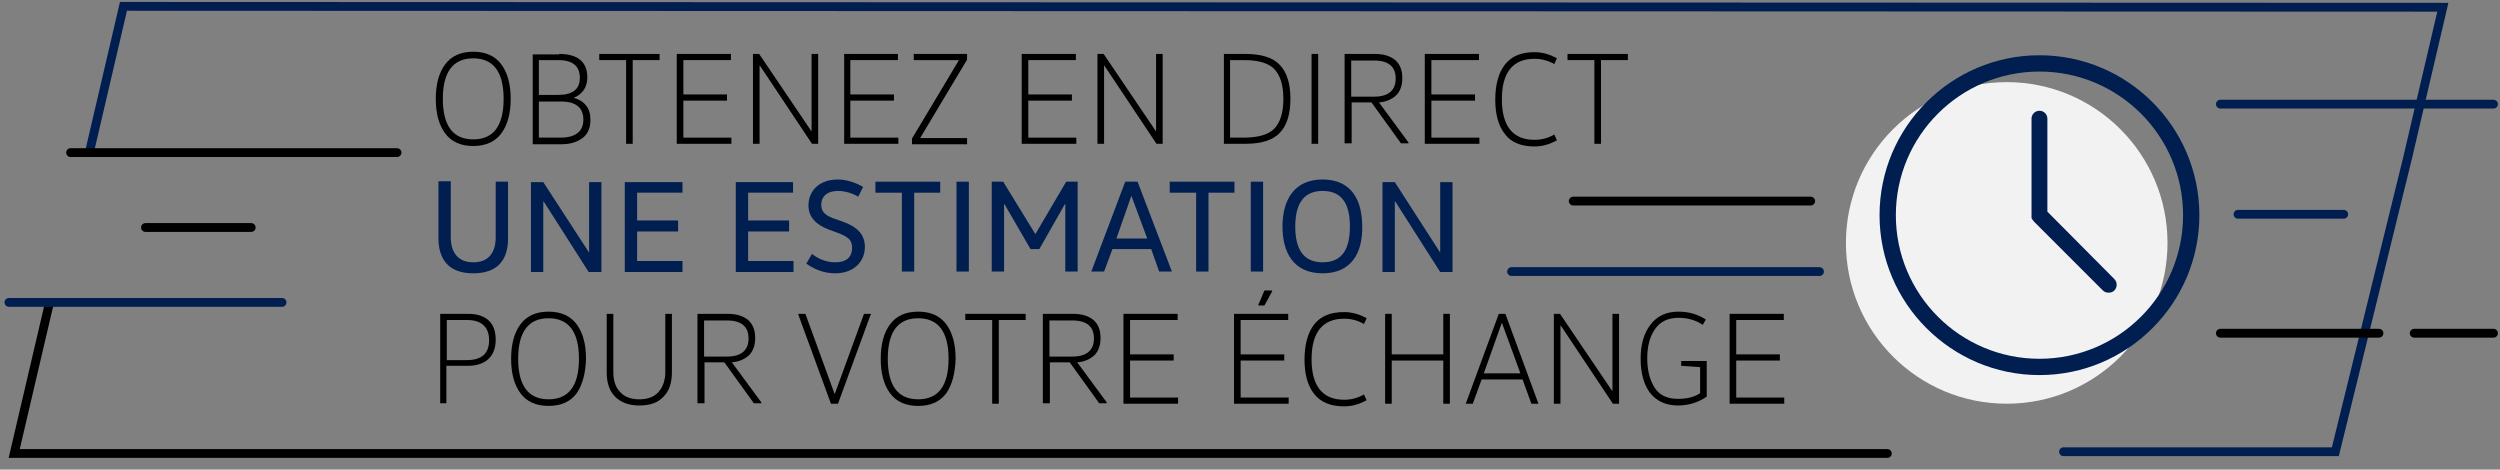 <?xml version="1.0" encoding="utf-8"?>
<!-- Generator: Adobe Illustrator 25.2.0, SVG Export Plug-In . SVG Version: 6.00 Build 0)  -->
<!DOCTYPE svg PUBLIC "-//W3C//DTD SVG 1.1//EN" "http://www.w3.org/Graphics/SVG/1.1/DTD/svg11.dtd">
<svg version="1.1" id="Calque_1" xmlns:x="http://ns.adobe.com/Extensibility/1.0/" xmlns:i="http://ns.adobe.com/AdobeIllustrator/10.0/" xmlns:graph="http://ns.adobe.com/Graphs/1.0/"
	 xmlns="http://www.w3.org/2000/svg" xmlns:xlink="http://www.w3.org/1999/xlink" x="0px" y="0px" width="567.5px" height="106.6px"
	 viewBox="0 0 567.5 106.6" style="enable-background:new 0 0 567.5 106.6;" xml:space="preserve">
<rect x="0" y="0" width="567.5" height="106.6" fill="#808080" stroke="none"/>
<style type="text/css">
	.st0{enable-background:new    ;}
	.st1{fill:#001E50;}
	.st2{fill:none;stroke:#000000;stroke-width:2;stroke-linecap:round;}
	.st3{fill:none;stroke:#001E50;stroke-width:2;stroke-linecap:round;}
	.st4{fill:#F2F2F2;}
</style>
<g id="Estimate-Trade-In-Desktop-Tablet-FR" transform="translate(-968.375 -1421.357)">
	<g class="st0">
		<path d="M1082.2,1451.6c-1.4,1.9-3.5,2.9-6.4,2.9s-5-1-6.4-2.9c-1.4-1.9-2.1-4.5-2.1-7.8c0-3.3,0.7-5.9,2.1-7.8
			c1.4-1.9,3.5-2.9,6.4-2.9s5,1,6.4,2.9c1.4,1.9,2.1,4.5,2.1,7.8C1084.3,1447.1,1083.6,1449.7,1082.2,1451.6z M1075.8,1453
			c4.6,0,6.9-3.1,6.9-9.2s-2.3-9.2-6.9-9.2c-4.6,0-6.9,3.1-6.9,9.2S1071.2,1453,1075.8,1453z"/>
		<path d="M1095.3,1433.6c4.2,0,6.4,1.8,6.4,5.3c0,1.2-0.3,2.2-0.9,3s-1.3,1.3-2.1,1.6v0.1c1.1,0.3,2,0.8,2.7,1.7
			c0.7,0.8,1,1.9,1,3.3c0,1.8-0.6,3.2-1.8,4.1s-2.8,1.4-4.7,1.4h-6.6v-20.4H1095.3z M1090.7,1442.9h4.4c3.3,0,4.9-1.3,4.9-3.9
			c0-2.6-1.6-4-4.9-4h-4.4V1442.9z M1090.7,1452.6h4.9c3.4,0,5.2-1.4,5.2-4.1s-1.7-4.1-5.1-4.1h-5V1452.6z"/>
		<path d="M1118.1,1433.6v1.4h-6.1v19h-1.5v-19h-6.1v-1.4H1118.1z"/>
		<path d="M1134.3,1433.6v1.4h-10.8v7.8h9.9v1.4h-9.9v8.4h10.9v1.4H1122v-20.4H1134.3z"/>
		<path d="M1152.6,1451.2v-17.6h1.5v20.4h-1.4l-11.8-17.7h-0.1v17.7h-1.5v-20.4h1.4L1152.6,1451.2L1152.6,1451.2z"/>
		<path d="M1172.2,1433.6v1.4h-10.8v7.8h9.9v1.4h-9.9v8.4h10.9v1.4H1160v-20.4H1172.2z"/>
		<path d="M1187.9,1433.6v1.3l-10.6,17.7v0.1h10.6v1.4h-12.5v-1.3l10.6-17.7v-0.1h-10.2v-1.4H1187.9z"/>
		<path d="M1212.6,1433.6v1.4h-10.8v7.8h9.9v1.4h-9.9v8.4h10.9v1.4h-12.4v-20.4H1212.6z"/>
		<path d="M1230.8,1451.2v-17.6h1.5v20.4h-1.4l-11.8-17.7h-0.1v17.7h-1.5v-20.4h1.4L1230.8,1451.2L1230.8,1451.2z"/>
		<path d="M1246.2,1433.6h4.8c3.7,0,6.3,0.8,7.9,2.5c1.6,1.7,2.4,4.2,2.4,7.7s-0.8,6-2.4,7.7c-1.6,1.7-4.2,2.5-7.9,2.5h-4.8V1433.6z
			 M1250.7,1452.6c3.3,0,5.7-0.7,7-2.1c1.3-1.4,2-3.6,2-6.7c0-3.1-0.7-5.3-2-6.7c-1.3-1.4-3.6-2.1-7-2.1h-3.1v17.6H1250.7z"/>
		<path d="M1267.6,1454h-1.5v-20.4h1.5V1454z"/>
		<path d="M1273.6,1454v-20.4h6.9c2,0,3.5,0.5,4.6,1.4c1.1,1,1.6,2.3,1.6,4.1c0,1.7-0.5,3-1.4,3.9c-1,0.9-2.3,1.5-3.9,1.6l6.7,9.1
			v0.2h-1.7l-6.7-9.3h-4.5v9.3H1273.6z M1280.3,1443.3c3.2,0,4.9-1.4,4.9-4.1c0-2.7-1.6-4.1-4.9-4.1h-5.2v8.2H1280.3z"/>
		<path d="M1304.1,1433.6v1.4h-10.8v7.8h9.9v1.4h-9.9v8.4h10.9v1.4h-12.4v-20.4H1304.1z"/>
		<path d="M1310,1436c1.5-1.9,3.7-2.8,6.7-2.8c1.8,0,3.5,0.5,5.1,1.4l-0.6,1.3c-1.4-0.8-2.9-1.2-4.5-1.2c-4.9,0-7.4,3.1-7.4,9.2
			s2.5,9.2,7.4,9.2c1.6,0,3.1-0.4,4.5-1.2l0.6,1.3c-1.6,0.9-3.3,1.4-5.1,1.4c-3,0-5.3-0.9-6.7-2.8c-1.5-1.9-2.2-4.5-2.2-7.8
			S1308.5,1437.9,1310,1436z"/>
		<path d="M1337.9,1433.6v1.4h-6.1v19h-1.5v-19h-6.1v-1.4H1337.9z"/>
	</g>
	<g class="st0">
		<path class="st1" d="M1070.7,1462.6v12.6c0,3.4,1.6,5.7,5.1,5.7s5.1-2.2,5.1-5.7v-12.6h2.8v12.9c0,4.9-2.4,7.9-7.9,7.9
			c-5.5,0-7.9-3.1-7.9-8v-12.9H1070.7z"/>
		<path class="st1" d="M1102.1,1478.7v-16h2.8v20.4h-2.9l-10.2-16h-0.1v16h-2.8v-20.4h2.8L1102.1,1478.7L1102.1,1478.7z"/>
		<path class="st1" d="M1123.3,1462.6v2.5H1113v6.3h9.3v2.5h-9.3v6.7h10.3v2.5h-13.1v-20.4H1123.3z"/>
		<path class="st1" d="M1148.4,1462.6v2.5h-10.2v6.3h9.3v2.5h-9.3v6.7h10.3v2.5h-13.1v-20.4H1148.4z"/>
		<path class="st1" d="M1152.7,1479c1.4,1.1,3.2,1.9,5.3,1.9c2.3,0,3.8-1,3.8-3.3c0-1.8-0.9-2.5-3.3-3.4l-1.9-0.7
			c-3-1.1-4.7-2.9-4.7-5.5c0-3.4,2.5-5.9,6.7-5.9c2.1,0,4.4,0.9,5.7,1.7l-1.1,2.2c-1.4-0.8-3-1.3-4.6-1.3c-2.5,0-3.8,1.3-3.8,3.1
			c0,1.4,0.6,2.3,2.7,3.1l2,0.7c3.4,1.2,5.2,2.9,5.2,5.8c0,3.5-2.7,6-6.7,6c-2.9,0-5-1.1-6.6-2.2L1152.7,1479z"/>
		<path class="st1" d="M1181.8,1462.6v2.5h-5.9v17.9h-2.8v-17.9h-6v-2.5H1181.8z"/>
		<path class="st1" d="M1188.3,1483h-2.8v-20.4h2.8V1483z"/>
		<path class="st1" d="M1203.4,1474.5l7-11.9h2.6v20.4h-2.8v-15.3h-0.1l-5.8,10.2h-2l-5.9-10.2h-0.1v15.3h-2.8v-20.4h2.6
			L1203.4,1474.5L1203.4,1474.5z"/>
		<path class="st1" d="M1234.4,1483h-2.9l-1.8-5.1h-8.8l-1.9,5.1h-2.9l7.7-20.4h2.8L1234.4,1483z M1225.2,1465.8l-3.4,9.7h7
			L1225.2,1465.8L1225.2,1465.8z"/>
		<path class="st1" d="M1248.6,1462.6v2.5h-5.9v17.9h-2.8v-17.9h-6v-2.5H1248.6z"/>
		<path class="st1" d="M1255.1,1483h-2.8v-20.4h2.8V1483z"/>
		<path class="st1" d="M1268.6,1483.4c-6.5,0-9.1-4.6-9.1-10.6c0-6,2.6-10.7,9.1-10.7s9,4.6,9,10.7
			C1277.7,1478.8,1275.1,1483.4,1268.6,1483.4z M1268.6,1480.9c4.8,0,6.2-3.5,6.2-8.1c0-4.6-1.4-8.1-6.2-8.1c-4.7,0-6.2,3.5-6.2,8.1
			C1262.4,1477.4,1263.9,1480.9,1268.6,1480.9z"/>
		<path class="st1" d="M1295.3,1478.7v-16h2.8v20.4h-2.8l-10.2-16h-0.1v16h-2.8v-20.4h2.8L1295.3,1478.7L1295.3,1478.7z"/>
	</g>
	<g class="st0">
		<path d="M1068.3,1513v-20.4h6.3c2.1,0,3.6,0.5,4.7,1.5c1.1,1,1.6,2.5,1.6,4.4c0,1.9-0.6,3.4-1.7,4.4c-1.1,1-2.7,1.5-4.7,1.5h-4.8
			v8.5H1068.3z M1069.8,1503.1h4.6c3.3,0,5-1.5,5-4.5c0-3-1.7-4.6-5-4.6h-4.6V1503.1z"/>
		<path d="M1099.3,1510.6c-1.4,1.9-3.5,2.9-6.4,2.9s-5-1-6.4-2.9c-1.4-1.9-2.1-4.5-2.1-7.8c0-3.3,0.7-5.9,2.1-7.8
			c1.4-1.9,3.5-2.9,6.4-2.9s5,1,6.4,2.9c1.4,1.9,2.1,4.5,2.1,7.8C1101.3,1506.1,1100.6,1508.7,1099.3,1510.6z M1092.9,1512
			c4.6,0,6.9-3.1,6.9-9.2s-2.3-9.2-6.9-9.2c-4.6,0-6.9,3.1-6.9,9.2S1088.3,1512,1092.9,1512z"/>
		<path d="M1107.6,1492.6v13.2c0,2,0.5,3.5,1.6,4.6c1,1.1,2.5,1.6,4.3,1.6s3.3-0.5,4.3-1.6c1-1.1,1.6-2.6,1.6-4.6v-13.2h1.5v13.3
			c0,2.3-0.6,4.2-1.9,5.5c-1.3,1.4-3.1,2-5.5,2s-4.2-0.7-5.5-2c-1.3-1.3-1.9-3.2-1.9-5.5v-13.3H1107.6z"/>
		<path d="M1126.7,1513v-20.4h6.9c2,0,3.5,0.5,4.6,1.4c1.1,1,1.6,2.3,1.6,4.1c0,1.7-0.5,3-1.4,3.9c-1,0.9-2.3,1.5-3.9,1.6l6.7,9.1
			v0.2h-1.7l-6.7-9.3h-4.5v9.3H1126.7z M1133.4,1502.3c3.2,0,4.9-1.4,4.9-4.1c0-2.7-1.6-4.1-4.9-4.1h-5.2v8.2H1133.4z"/>
		<path d="M1166,1492.8l-7.4,20.2h-1.6l-7.4-20.2v-0.2h1.6l6.6,18.1h0.1l6.6-18.1h1.6V1492.8z"/>
		<path d="M1183.2,1510.6c-1.4,1.9-3.5,2.9-6.4,2.9s-5-1-6.4-2.9c-1.4-1.9-2.1-4.5-2.1-7.8c0-3.3,0.7-5.9,2.1-7.8
			c1.4-1.9,3.5-2.9,6.4-2.9s5,1,6.4,2.9s2.1,4.5,2.1,7.8C1185.2,1506.1,1184.5,1508.7,1183.2,1510.6z M1176.8,1512
			c4.6,0,6.9-3.1,6.9-9.2s-2.3-9.2-6.9-9.2c-4.6,0-6.9,3.1-6.9,9.2S1172.2,1512,1176.8,1512z"/>
		<path d="M1201.2,1492.6v1.4h-6.1v19h-1.5v-19h-6.1v-1.4H1201.2z"/>
		<path d="M1205.1,1513v-20.4h6.9c2,0,3.5,0.5,4.6,1.4c1.1,1,1.6,2.3,1.6,4.1c0,1.7-0.5,3-1.4,3.9c-1,0.9-2.3,1.5-3.9,1.6l6.7,9.1
			v0.2h-1.7l-6.7-9.3h-4.5v9.3H1205.1z M1211.8,1502.3c3.2,0,4.9-1.4,4.9-4.1c0-2.7-1.6-4.1-4.9-4.1h-5.2v8.2H1211.8z"/>
		<path d="M1235.7,1492.6v1.4h-10.8v7.8h9.9v1.4h-9.9v8.4h10.9v1.4h-12.4v-20.4H1235.7z"/>
		<path d="M1260.8,1492.6v1.4h-10.8v7.8h9.9v1.4h-9.9v8.4h10.9v1.4h-12.4v-20.4H1260.8z M1257.2,1487.4l-1.8,3.3h-1.4v-0.1l1.4-3.3
			h1.7V1487.4z"/>
		<path d="M1266.7,1495c1.5-1.9,3.7-2.8,6.8-2.8c1.8,0,3.5,0.5,5.1,1.4l-0.6,1.3c-1.4-0.8-2.9-1.2-4.5-1.2c-4.9,0-7.4,3.1-7.4,9.2
			s2.5,9.2,7.4,9.2c1.6,0,3.1-0.4,4.5-1.2l0.6,1.3c-1.6,0.9-3.3,1.4-5.1,1.4c-3,0-5.3-0.9-6.8-2.8s-2.2-4.5-2.2-7.8
			S1265.2,1496.9,1266.7,1495z"/>
		<path d="M1296,1503.2h-11.7v9.8h-1.5v-20.4h1.5v9.2h11.7v-9.2h1.5v20.4h-1.5V1503.2z"/>
		<path d="M1317.6,1513h-1.6l-2-5.5h-9.3l-2,5.5h-1.6l7.5-20.4h1.5L1317.6,1513z M1309.3,1494.6l-4.1,11.5h8.3L1309.3,1494.6
			L1309.3,1494.6z"/>
		<path d="M1334.4,1510.2v-17.6h1.5v20.4h-1.4l-11.8-17.7h-0.1v17.7h-1.5v-20.4h1.4L1334.4,1510.2L1334.4,1510.2z"/>
		<path d="M1355.8,1503.3v8.1c-1.9,1.3-4.1,2-6.5,2c-2.8,0-4.9-1-6.4-2.9c-1.4-1.9-2.1-4.5-2.1-7.7c0-3.2,0.7-5.7,2.2-7.7
			c1.5-2,3.6-3,6.4-3c2.3,0,4.4,0.6,6.2,1.8l-0.7,1.2c-1.6-1.1-3.5-1.6-5.5-1.6c-2.3,0-4.1,0.8-5.3,2.5s-1.8,3.9-1.8,6.7
			c0,2.8,0.6,5,1.7,6.7c1.1,1.7,2.9,2.5,5.3,2.5c2,0,3.7-0.4,5-1.3v-5.9l-4.3-0.3v-1.1H1355.8z"/>
		<path d="M1373.3,1492.6v1.4h-10.8v7.8h9.9v1.4h-9.9v8.4h10.9v1.4H1361v-20.4H1373.3z"/>
	</g>
	<path id="Tracé_41756" class="st2" d="M979.6,1490.1l-8,34.2h425.2"/>
	<path id="Tracé_41900" class="st3" d="M1436.8,1523.9h61.7l16.4-66.7l8-34.2l-526.5-0.2l-7.7,33"/>
	<line id="Ligne_1545" class="st3" x1="970.4" y1="1490" x2="1032.4" y2="1490"/>
	<line id="Ligne_1546" class="st3" x1="1472.4" y1="1445" x2="1534.4" y2="1445"/>
	<line id="Ligne_1549" class="st3" x1="1476.4" y1="1470" x2="1500.4" y2="1470"/>
	<line id="Ligne_1552" class="st2" x1="1001.4" y1="1473" x2="1025.4" y2="1473"/>
	<line id="Ligne_1553" class="st2" x1="984.4" y1="1456" x2="1058.5" y2="1456"/>
	<line id="Ligne_1550" class="st3" x1="1311.5" y1="1483" x2="1381.4" y2="1483"/>
	<path id="Tracé_41902" class="st2" d="M1325.5,1467h53.9"/>
	<line id="Ligne_1547" class="st2" x1="1516.4" y1="1497" x2="1534.4" y2="1497"/>
	<line id="Ligne_1548" class="st2" x1="1472.4" y1="1497" x2="1508.4" y2="1497"/>
	<circle id="Ellipse_349" class="st4" cx="1423.9" cy="1476.5" r="36.5"/>
	<g id="Groupe_10493" transform="translate(1395.032 1433.9)">
		<path id="Tracé_41757" class="st1" d="M36.3,0C16.3,0,0,16.3,0,36.3s16.3,36.3,36.3,36.3s36.3-16.3,36.3-36.3S56.3,0,36.3,0z
			 M36.3,68.9c-18,0-32.6-14.6-32.6-32.6S18.3,3.7,36.3,3.7s32.6,14.6,32.6,32.6C68.9,54.3,54.3,68.9,36.3,68.9z"/>
		<path id="Tracé_41758" class="st1" d="M38.1,35.5V14.4c0-1-0.8-1.8-1.8-1.8l0,0c-1,0-1.8,0.8-1.8,1.8l0,0v21.9c0,0.1,0,0.2,0,0.4
			c0,0.1,0,0.1,0,0.2c0,0.1,0,0.1,0.1,0.2c0,0.1,0.1,0.1,0.1,0.2c0,0,0,0.1,0.1,0.1c0.1,0.1,0.1,0.2,0.2,0.3l15.7,15.7
			c0.3,0.3,0.8,0.5,1.3,0.5s1-0.2,1.3-0.5c0.7-0.7,0.7-1.9,0-2.6l0,0L38.1,35.5z"/>
	</g>
</g>
</svg>
